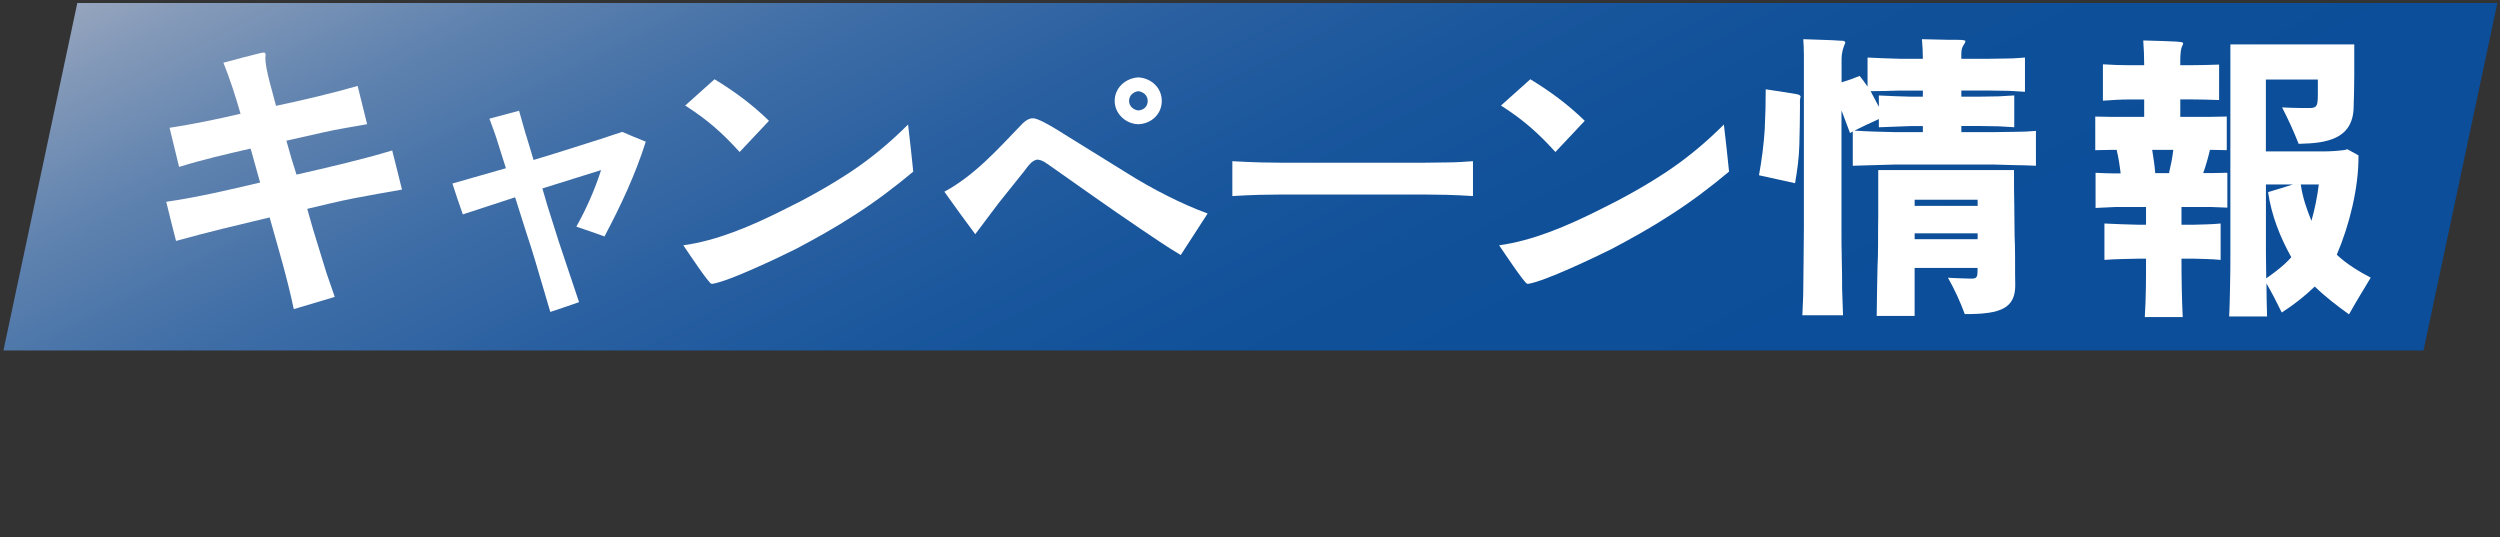 <?xml version="1.0" encoding="UTF-8"?><svg id="_レイヤー_2" xmlns="http://www.w3.org/2000/svg" xmlns:xlink="http://www.w3.org/1999/xlink" viewBox="0 0 809.47 173.97"><rect x="0" y="0" width="809.47" height="173.97" fill="#333333" stroke="none"/><defs><style>.cls-1{fill:none;}.cls-2{fill:#fff;}.cls-3{fill:url(#_名称未設定グラデーション_188);}.cls-4{clip-path:url(#clippath);}</style><clipPath id="clippath"><rect class="cls-1" width="809.47" height="173.97"/></clipPath><linearGradient id="_名称未設定グラデーション_188" x1="1237.29" y1="268.98" x2="993.13" y2="-154.52" gradientTransform="translate(-698.18) skewX(-12)" gradientUnits="userSpaceOnUse"><stop offset="0" stop-color="#0c4e99"/><stop offset=".21" stop-color="#0c4e99"/><stop offset=".38" stop-color="#0f5099"/><stop offset=".51" stop-color="#19569c"/><stop offset=".63" stop-color="#2a60a1"/><stop offset=".75" stop-color="#416fa7"/><stop offset=".86" stop-color="#6083af"/><stop offset=".96" stop-color="#859ab9"/><stop offset="1" stop-color="#96a5be"/></linearGradient></defs><g id="L"><g class="cls-4"><polygon class="cls-3" points="784.7 113.48 1.11 113.48 25.03 .98 808.61 .98 784.7 113.48"/><path class="cls-2" d="M85.61,17.05l.2.1c.1.2.2.4.2.59l-.1.99c0,3.86,2.48,11.48,3.46,15.54,8.91-1.88,17.72-3.96,26.43-6.44l3.07,12.38c-4.75.89-9.6,1.58-14.26,2.67l-11.88,2.67c.99,3.66,2.08,7.33,3.27,10.99,10.4-2.38,20.79-4.75,30.99-7.82,1.09,4.16,2.08,8.42,3.17,12.67-5.15.89-10.2,1.78-15.34,2.77s-10.3,2.28-15.34,3.46c1.19,4.36,2.48,8.71,3.86,13.07l2.38,7.72,2.67,7.72c-4.46,1.29-8.81,2.67-13.27,3.96-2.08-10-5.05-19.8-7.82-29.7l-.4.1c-10,2.38-20,4.75-29.9,7.52-1.09-4.26-2.18-8.51-3.17-12.67,10.2-1.48,20.29-3.86,30.39-6.24l-3.07-10.99c-7.82,1.78-15.54,3.56-23.17,5.94l-3.07-12.67c7.72-1.19,15.35-2.77,22.97-4.55-1.58-5.54-3.37-11.09-5.54-16.53,4.06-1.09,8.12-2.18,12.18-3.17l.69-.1h.4Z"/><path class="cls-2" d="M170.38,43.88l2.38,7.92c4.85-1.49,9.8-2.97,14.65-4.55,4.75-1.49,9.4-2.97,14.06-4.55,2.57,1.09,5.05,2.18,7.62,3.17-3.37,10.69-8.12,20.79-13.37,30.69-3.07-1.09-6.04-2.18-9.11-3.17,3.27-5.84,5.94-11.88,8.02-18.32l-19.01,5.94,1.58,5.44,3.76,11.88,6.53,19.5c-3.17,1.09-6.24,2.18-9.31,3.17l-2.48-8.41c-1.68-5.64-3.27-11.29-5.15-16.83l-3.76-11.88c-5.64,1.88-11.29,3.66-16.93,5.54-1.19-3.27-2.28-6.63-3.37-10,5.74-1.68,11.58-3.27,17.32-4.95l-2.57-8.12c-.79-2.67-1.78-5.25-2.77-7.92,3.17-.89,6.44-1.68,9.6-2.57l2.28,8.02Z"/><path class="cls-2" d="M295.71,55.56c-6.14,5.15-12.47,9.9-19.31,14.26-5.94,3.86-12.18,7.33-18.51,10.69-5.54,2.77-21.68,10.49-27.13,11.38h-.4c-.89-.1-8.02-10.89-9.11-12.47,10.99-1.49,22.18-6.34,32.08-11.29,7.52-3.66,15.05-7.82,22.08-12.47,6.73-4.46,12.87-9.6,18.61-15.34.59,5.15,1.19,10.2,1.68,15.25ZM248.98,39.12l-9.5,10.1c-5.64-6.24-10.49-10.49-17.62-15.05l9.5-8.51c6.34,3.86,12.28,8.22,17.62,13.46Z"/><path class="cls-2" d="M334.89,38.33c2.18.4,7.43,3.66,9.9,5.25l20.29,12.57c7.33,4.65,17.82,10.1,25.94,12.97l-8.71,13.46c-2.28-1.39-4.55-2.77-6.73-4.26l-6.34-4.26c-10.1-6.83-20.1-13.96-30.1-20.99l-.2-.1c-.89-.69-1.88-1.19-2.97-1.29-1.88.1-3.27,2.38-4.36,3.76l-8.32,10.39-7.52,10c-3.37-4.55-6.73-9.11-10-13.76,9.6-5.15,17.13-13.56,24.65-21.38.99-1.09,2.18-2.18,3.66-2.38h.79ZM368.75,25.07c4.06.3,7.42,3.37,7.42,7.62s-3.37,7.33-7.42,7.52h-.4c-3.96-.2-7.43-3.46-7.43-7.52,0-4.26,3.47-7.33,7.52-7.62h.3ZM365.58,32.69c0,1.68,1.39,2.87,2.97,3.07,1.78-.1,3.07-1.29,3.07-3.07s-1.39-2.97-3.07-3.17c-1.58.2-2.97,1.39-2.97,3.17Z"/><path class="cls-2" d="M408.22,52.59l7.03.1h45.44l7.92-.1c2.77,0,5.54-.2,8.32-.4v11.29c-2.87-.2-5.74-.3-8.61-.4l-7.62-.1h-45.44l-7.33.1c-2.97.1-5.94.2-8.91.4v-11.29c3.07.2,6.14.3,9.21.4Z"/><path class="cls-2" d="M559.85,55.56c-6.14,5.15-12.47,9.9-19.3,14.26-5.94,3.86-12.18,7.33-18.51,10.69-5.54,2.77-21.68,10.49-27.13,11.38h-.4c-.89-.1-8.02-10.89-9.11-12.47,10.99-1.49,22.18-6.34,32.08-11.29,7.52-3.66,15.05-7.82,22.08-12.47,6.73-4.46,12.87-9.6,18.61-15.34.59,5.15,1.19,10.2,1.68,15.25ZM513.12,39.12l-9.5,10.1c-5.64-6.24-10.49-10.49-17.62-15.05l9.5-8.51c6.34,3.86,12.28,8.22,17.62,13.46Z"/><path class="cls-2" d="M581.82,30.51c.4.1,1.09.2,1.19.79-.3.99-.2,1.98-.2,2.97v.2c0,4.06-.1,8.12-.2,12.18v.2c-.1,4.26-.69,8.32-1.39,12.47-3.86-.89-7.82-1.68-11.68-2.57.89-4.95,1.58-10.1,1.88-15.15v-.3c.2-4.06.3-8.22.3-12.38,3.37.5,6.73.99,10.1,1.58ZM596.18,13.19c.49,0,1.09,0,1.29.5v.2c-.69,1.58-1.19,3.27-1.19,5.05v7.72c1.98-.59,3.96-1.29,5.84-2.08.89,1.09,1.78,2.28,2.57,3.46v-9.41c3.46.2,7.03.3,10.49.4h7.42c0-2.08-.1-4.16-.3-6.34l8.61.2h2.47c1.19,0,2.38,0,2.97.3.1.5-.3.99-.5,1.29-.99,1.39-.79,2.97-.79,4.55h9.31l6.24-.1c1.68,0,3.37-.2,5.05-.3v11.09l-4.95-.3-6.34-.1h-9.31v1.98h5.84l6.24-.1,5.05-.3v10.3l-4.95-.3-6.34-.1h-5.84v1.98h10.39l7.23-.1c2.18,0,4.36-.1,6.53-.3v11.29c-2.28-.1-4.65-.2-6.93-.2l-6.83-.2h-31.68c-4.55.1-9.21.3-13.86.4v-11.09l-.89.5c-.89-2.28-1.68-4.55-2.57-6.83l-.2-.4v37.72c0,3.56,0,7.13.1,10.69v.2c.1,2.97.1,5.84.1,8.71v.2l.3,8.71h-13.17c.1-2.77.3-5.64.3-8.42v-.3c0-2.77.1-5.54.1-8.41v-.2c0-3.66.1-7.42.1-11.19V17.64c0-1.58-.1-3.27-.2-4.95,4.06.2,8.22.2,12.28.5ZM600.43,42.29c4.45.3,8.91.4,13.36.5h8.81v-1.98h-3.66c-3.56.1-7.03.3-10.59.4v-2.67c-2.67,1.19-5.25,2.47-7.92,3.76ZM615.18,29.32c-3.17.1-6.34.2-9.5.2l2.67,5.05v-3.66c3.56.2,7.03.3,10.49.4h3.76v-1.98h-7.42ZM652.11,55.06c0,4.06,0,8.12.1,12.08v.3c.1,4.06,0,8.12.2,12.08v.3c.1,4.06,0,8.12.1,12.08.2,7.92-4.65,9.8-15.94,9.8h-.4c-1.49-4.06-3.27-7.92-5.45-11.78,2.57.2,5.05.2,7.52.3,1.98,0,2.08-.49,2.08-3.46h-20.39v15.54h-12.28c0-2.28.1-4.65.1-7.03v-.2c.1-4.06.1-8.12.3-12.18v-.2c.1-4.16,0-8.32.1-12.38v-15.25h43.96ZM619.94,64.67v1.98h20.39v-1.98h-20.39ZM619.94,75.56v1.88h20.39v-1.88h-20.39Z"/><path class="cls-2" d="M706.85,13.88c.1.4-.2.89-.4,1.29-.59,1.58-.5,4.16-.5,5.94h3.76c2.87,0,5.84-.1,8.81-.2v11.48c-2.97-.1-5.94-.2-8.81-.2h-3.76v5.64h9.9l5.15-.1v10.89l-5.15-.1h-.3c-.59,2.57-1.29,5.05-2.18,7.52h2.77l5.05-.1v11.29l-5.05-.2h-9.8v5.74h3.86c2.87-.1,5.84-.1,8.81-.4v11.78c-2.97-.3-5.94-.3-8.81-.4h-3.86c0,6.34.1,12.67.4,18.91h-12.28c.4-6.24.4-12.57.4-18.91h-2.28c-3.76.1-7.52.1-11.19.4v-11.78c3.66.2,7.42.3,11.19.4h2.28v-5.74h-10l-6.34.3v-11.38c2.08.1,4.16.2,6.34.2h1.78c-.3-2.57-.69-5.15-1.29-7.62h-1.88l-5.05.1v-10.89l5.05.1h10.79v-5.64h-4.65c-2.87,0-5.84.2-8.71.4v-11.78c2.87.2,5.84.3,8.71.3h4.65c0-2.67-.1-5.35-.3-8.02,11.09.3,12.67.4,12.87.79ZM696.85,48.53c.4,2.47.79,4.95.99,7.52h4.46c.59-2.47,1.09-4.95,1.39-7.52h-6.83ZM722.19,14.37h40.09v10.4c0,3.27-.1,6.53-.2,9.9v.2c-.3,10.3-9.01,11.48-17.23,11.68h-.59c-1.58-4.06-3.37-7.92-5.35-11.78,2.08.1,4.06.2,6.14.2h2.87c3.17,0,2.47-1.68,2.57-9.21h-16.83v23.26h19.01c1.88,0,4.95-.2,6.73-.49.2-.1.4-.2.59-.2s2.87,1.58,3.66,1.98c.1,10.49-2.97,22.67-7.03,32.17,3.17,2.97,7.03,5.35,10.99,7.42-2.38,3.96-4.75,7.82-7.03,11.88-3.86-2.77-7.62-5.64-11.09-9.01-3.27,3.17-6.83,5.94-10.69,8.42-1.58-3.27-3.17-6.34-4.95-9.41,0,3.56.1,7.13.2,10.69h-12.28c.2-3.37.2-6.73.3-10.1v-.2c.1-3.46.1-6.93.1-10.39V14.37ZM733.68,59.72v22.08c0,2.77.1,5.54.1,8.32,2.97-2.08,5.74-4.16,8.12-6.83-3.66-6.53-6.43-13.56-7.52-21.09,2.67-.79,5.35-1.58,8.02-2.47h-8.71ZM744.96,59.72c.59,4.16,1.88,7.92,3.46,11.78,1.09-3.86,1.88-7.72,2.38-11.78h-5.84Z"/></g></g></svg>